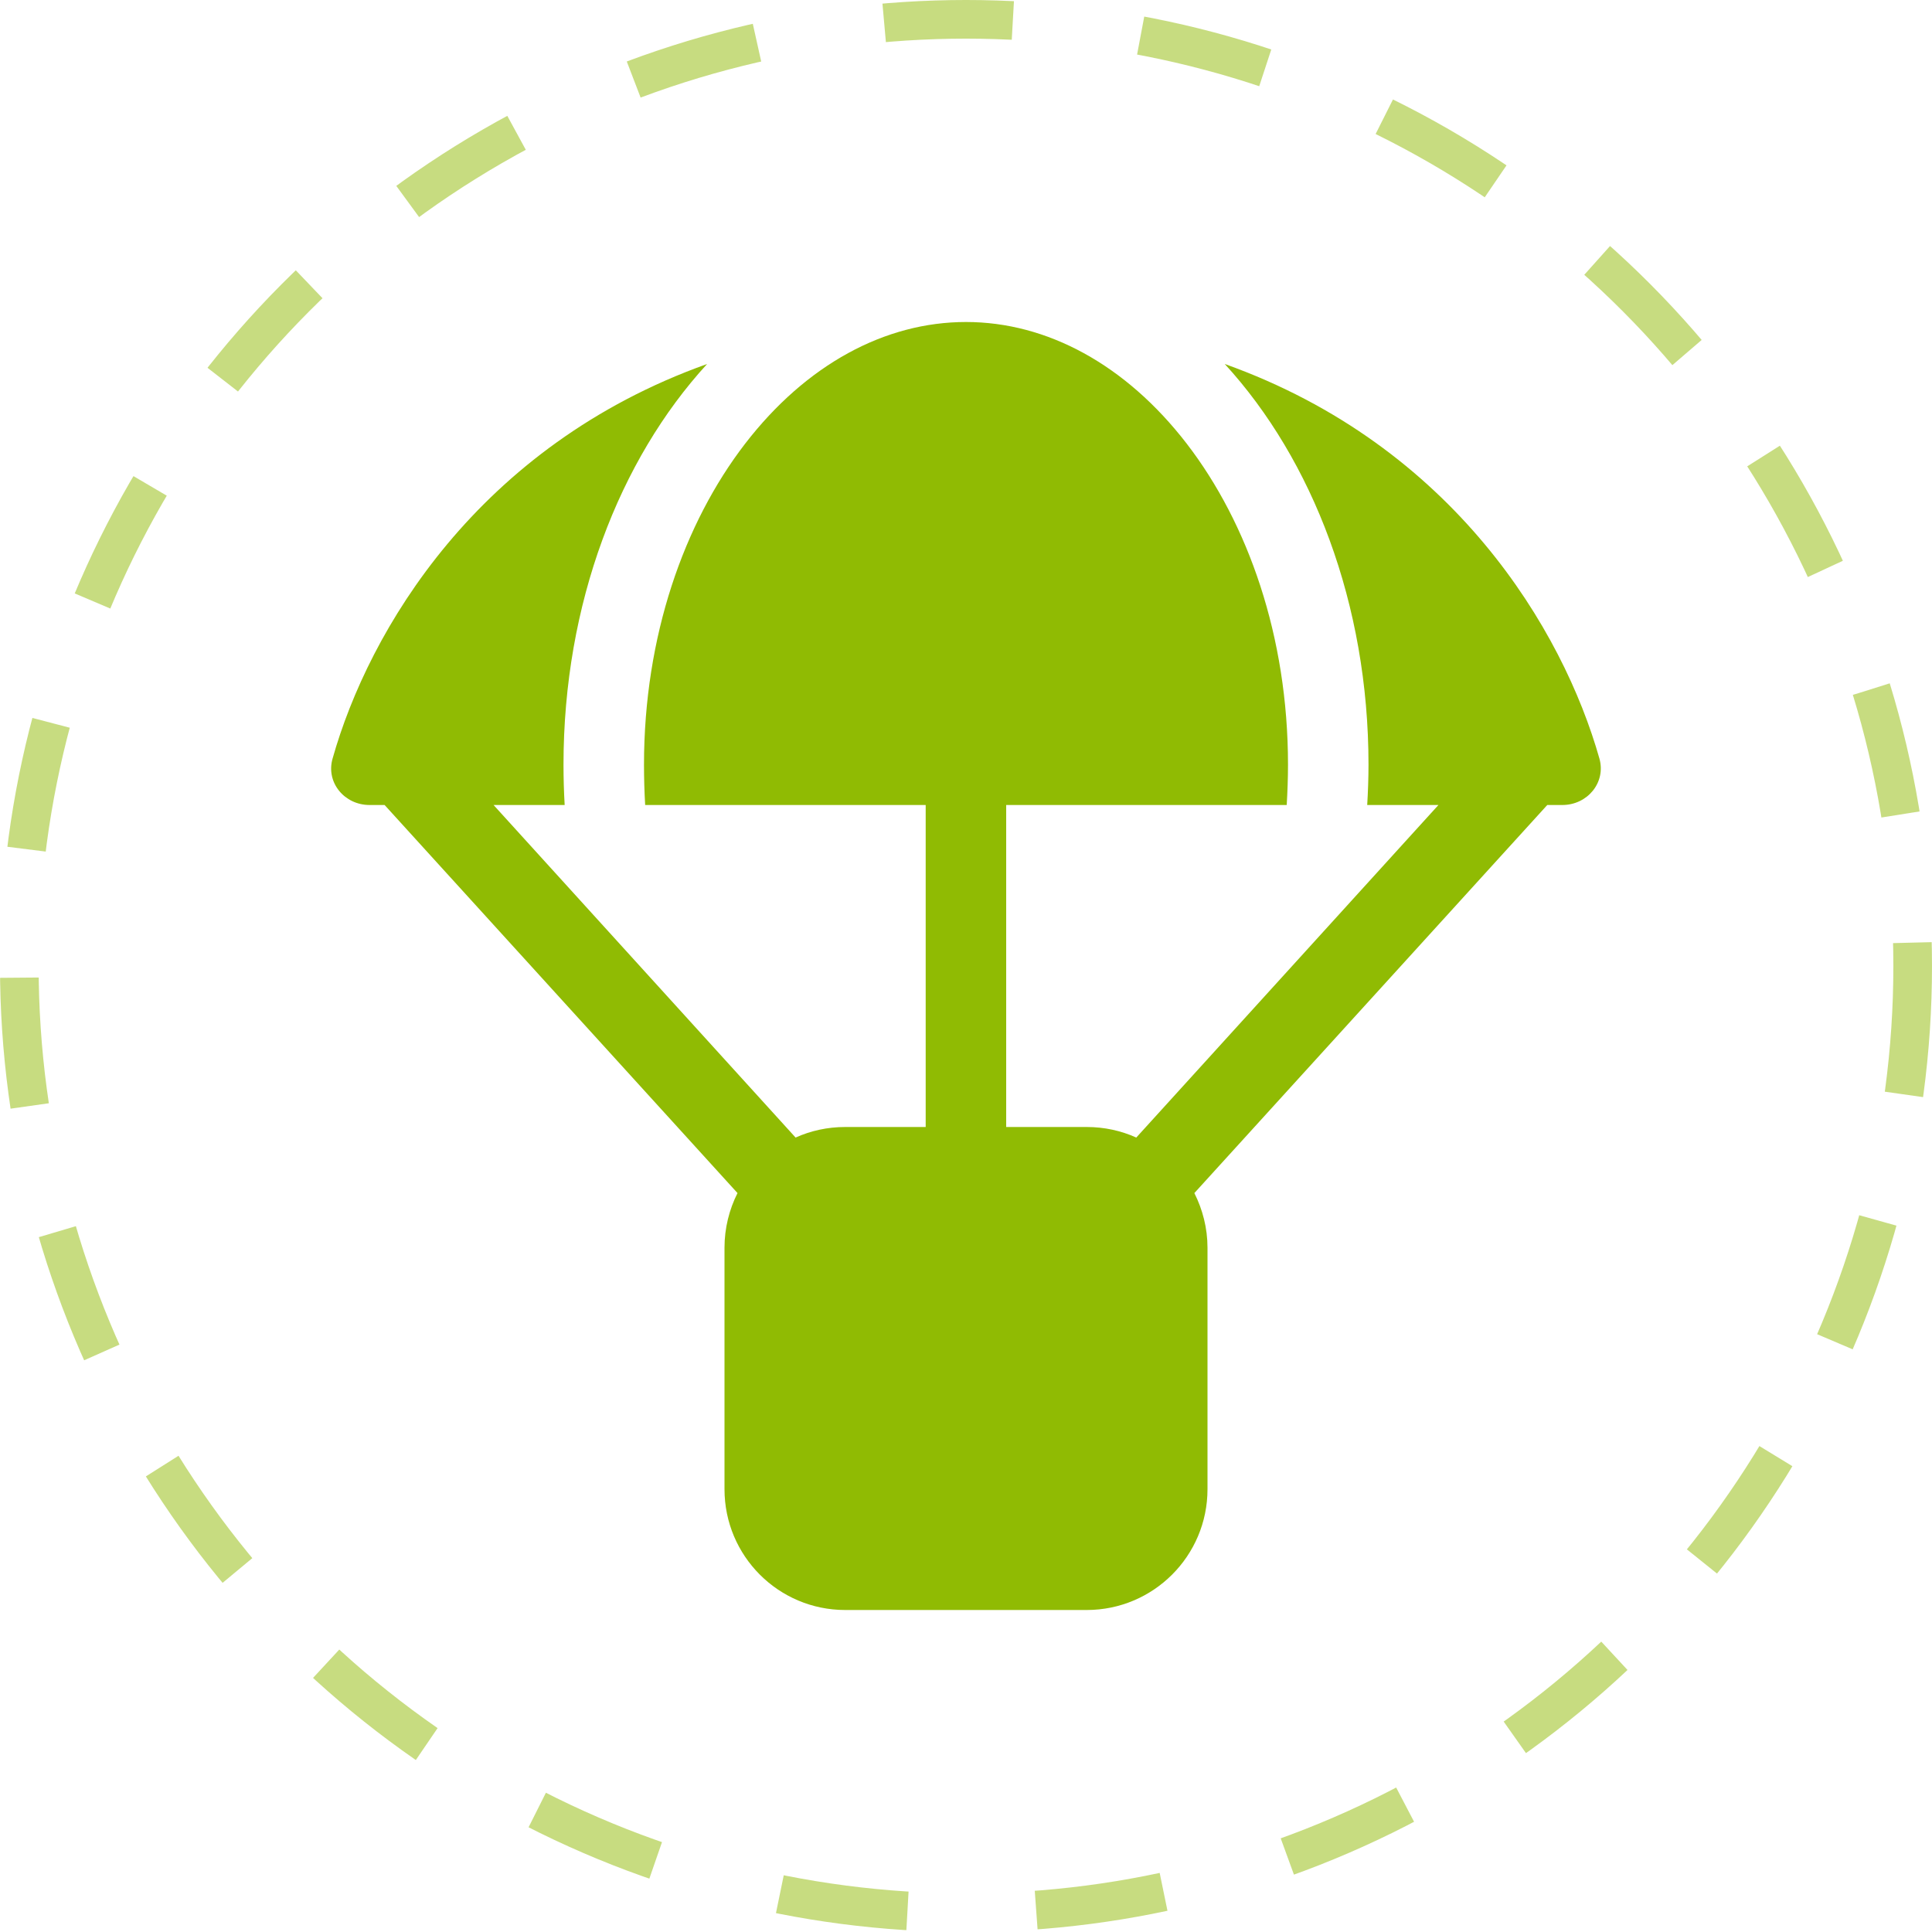 <?xml version="1.0" encoding="UTF-8"?>
<svg xmlns="http://www.w3.org/2000/svg" xmlns:xlink="http://www.w3.org/1999/xlink" width="150" height="150" viewBox="0 0 150 150" fill="none">
  <desc>
			Created with Pixso.
	</desc>
  <defs>
    <clipPath id="clip3_12">
      <rect id="parachute-box 1" width="100" height="100" transform="translate(25 25)" fill="white" fill-opacity="0"></rect>
    </clipPath>
  </defs>
  <rect id="parachute-box 1" width="100" height="100" transform="translate(25 25)" fill="#FFFFFF" fill-opacity="0"></rect>
  <g clip-path="url(#clip3_12)">
    <path id="Vector" d="M99.9 62.5C99.96 61.46 100 60.42 100 59.37C100 49.41 96.89 40.62 92.14 34.45C87.4 28.3 81.28 25 75 25C68.71 25 62.59 28.3 57.85 34.45C53.1 40.62 50 49.41 50 59.37C50 60.42 50.03 61.46 50.09 62.5L71.87 62.5L71.87 87.5L65.62 87.5C64.25 87.5 62.94 87.79 61.77 88.32L38.32 62.5L43.84 62.5C43.78 61.46 43.75 60.42 43.75 59.37C43.75 46.87 48.08 35.7 54.9 28.26C37.1 34.62 28.63 48.94 25.82 58.9C25.29 60.76 26.75 62.5 28.69 62.5L29.86 62.5L57.26 92.63C56.62 93.9 56.25 95.35 56.25 96.87L56.25 115.62C56.25 120.8 60.44 125 65.62 125L84.37 125C89.55 125 93.75 120.8 93.75 115.62L93.75 96.87C93.75 95.35 93.37 93.9 92.73 92.63L120.13 62.5L121.3 62.5C123.24 62.5 124.7 60.76 124.18 58.9C121.36 48.94 112.89 34.62 95.09 28.26C101.91 35.7 106.25 46.89 106.25 59.37C106.25 60.42 106.21 61.46 106.15 62.5L111.68 62.5L88.22 88.32C87.05 87.79 85.74 87.5 84.37 87.5L78.12 87.5L78.12 62.5L99.9 62.5Z" fill="#90BB03" fill-opacity="1" fill-rule="nonzero"></path>
  </g>
  <circle id="Ellipse 30" cx="75" cy="75" r="73.5" stroke="#90BB03" stroke-opacity="0.5" stroke-width="3" stroke-dasharray="10 10"></circle>
</svg>
